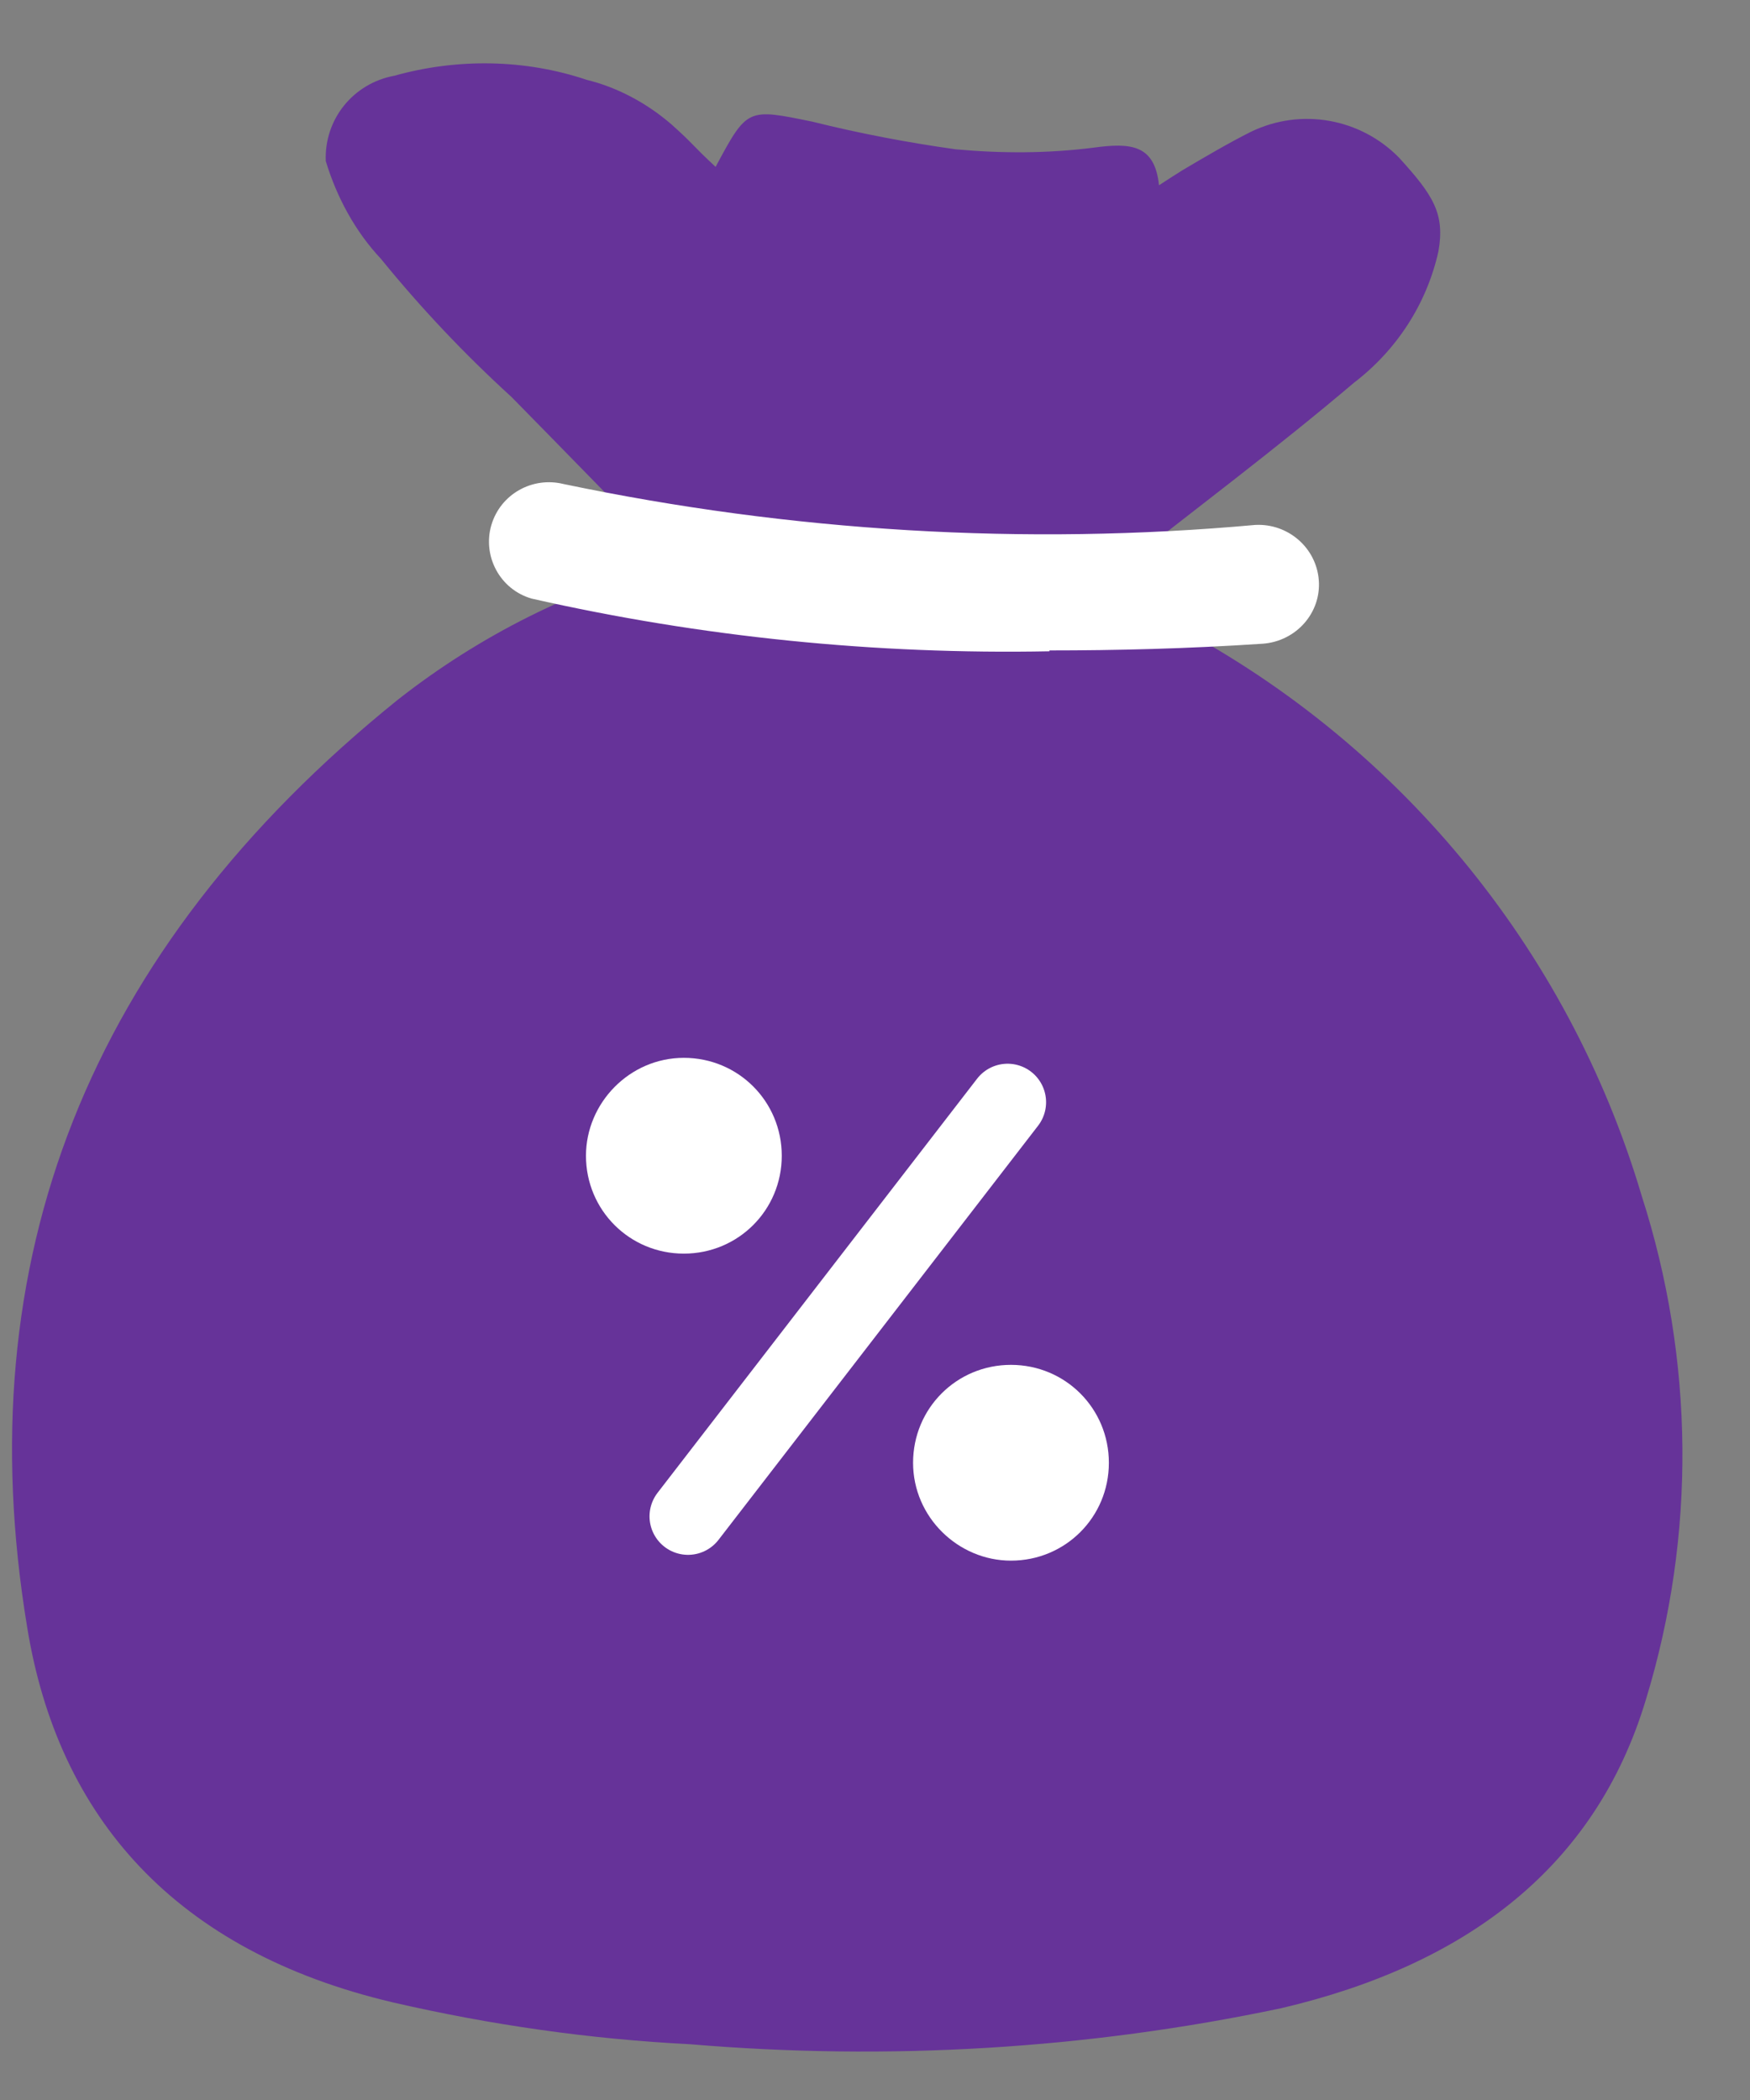 <svg xmlns="http://www.w3.org/2000/svg" width="25" height="30" viewBox="0 0 25 30" fill="none"><rect x="0" y="0" width="25" height="30" fill="#808080" stroke="none"/><path d="M9.625 8.037C8.789 7.189 8.048 6.424 7.307 5.671C6.638 5.061 6.016 4.404 5.443 3.699C5.072 3.304 4.809 2.814 4.654 2.301C4.63 1.703 5.048 1.189 5.634 1.082C6.53 0.831 7.498 0.843 8.383 1.141C8.825 1.249 9.243 1.476 9.59 1.775C9.912 2.062 9.876 2.062 10.223 2.384C10.677 1.536 10.677 1.548 11.609 1.739C12.279 1.906 12.972 2.038 13.653 2.133C14.31 2.193 14.968 2.193 15.625 2.109C16.151 2.038 16.497 2.062 16.557 2.647C16.701 2.552 16.796 2.492 16.892 2.432C17.214 2.241 17.561 2.038 17.872 1.882C18.589 1.536 19.437 1.691 19.987 2.253C20.477 2.791 20.644 3.054 20.549 3.591C20.381 4.344 19.951 5.002 19.342 5.468C18.23 6.412 17.059 7.284 15.912 8.193C15.84 8.24 15.78 8.288 15.661 8.384C16.019 8.551 16.342 8.694 16.641 8.862C19.939 10.559 22.401 13.535 23.453 17.084C24.206 19.427 24.23 21.936 23.513 24.279C22.796 26.669 20.955 28.067 18.302 28.689C15.529 29.274 12.685 29.442 9.853 29.203C8.43 29.131 7.008 28.928 5.61 28.605C2.515 27.876 0.829 25.976 0.387 23.239C-0.473 18.028 1.236 13.582 5.682 9.997C6.853 9.077 8.191 8.408 9.625 8.025" fill="#663399"></path><path d="M14.992 9.304C12.506 9.352 10.02 9.101 7.594 8.551C7.14 8.42 6.889 7.942 7.02 7.499C7.152 7.057 7.606 6.806 8.048 6.914C11.299 7.595 14.633 7.798 17.932 7.499C18.398 7.475 18.804 7.822 18.84 8.288C18.876 8.754 18.517 9.161 18.039 9.196C16.952 9.268 15.936 9.292 14.992 9.292" fill="white"></path><path d="M8.371 16.511C8.371 15.758 8.993 15.112 9.769 15.112C10.546 15.112 11.168 15.734 11.168 16.511C11.168 17.287 10.546 17.909 9.769 17.909C8.993 17.909 8.371 17.287 8.371 16.511V16.511Z" fill="white"></path><path d="M14.442 22.295C13.689 22.295 13.044 21.674 13.044 20.897C13.044 20.12 13.665 19.498 14.442 19.498C15.219 19.498 15.841 20.12 15.841 20.897C15.841 21.674 15.219 22.295 14.442 22.295Z" fill="white"></path><path d="M9.829 21.662L14.394 15.746" stroke="white" stroke-width="1.1" stroke-miterlimit="10" stroke-linecap="round"></path></svg>